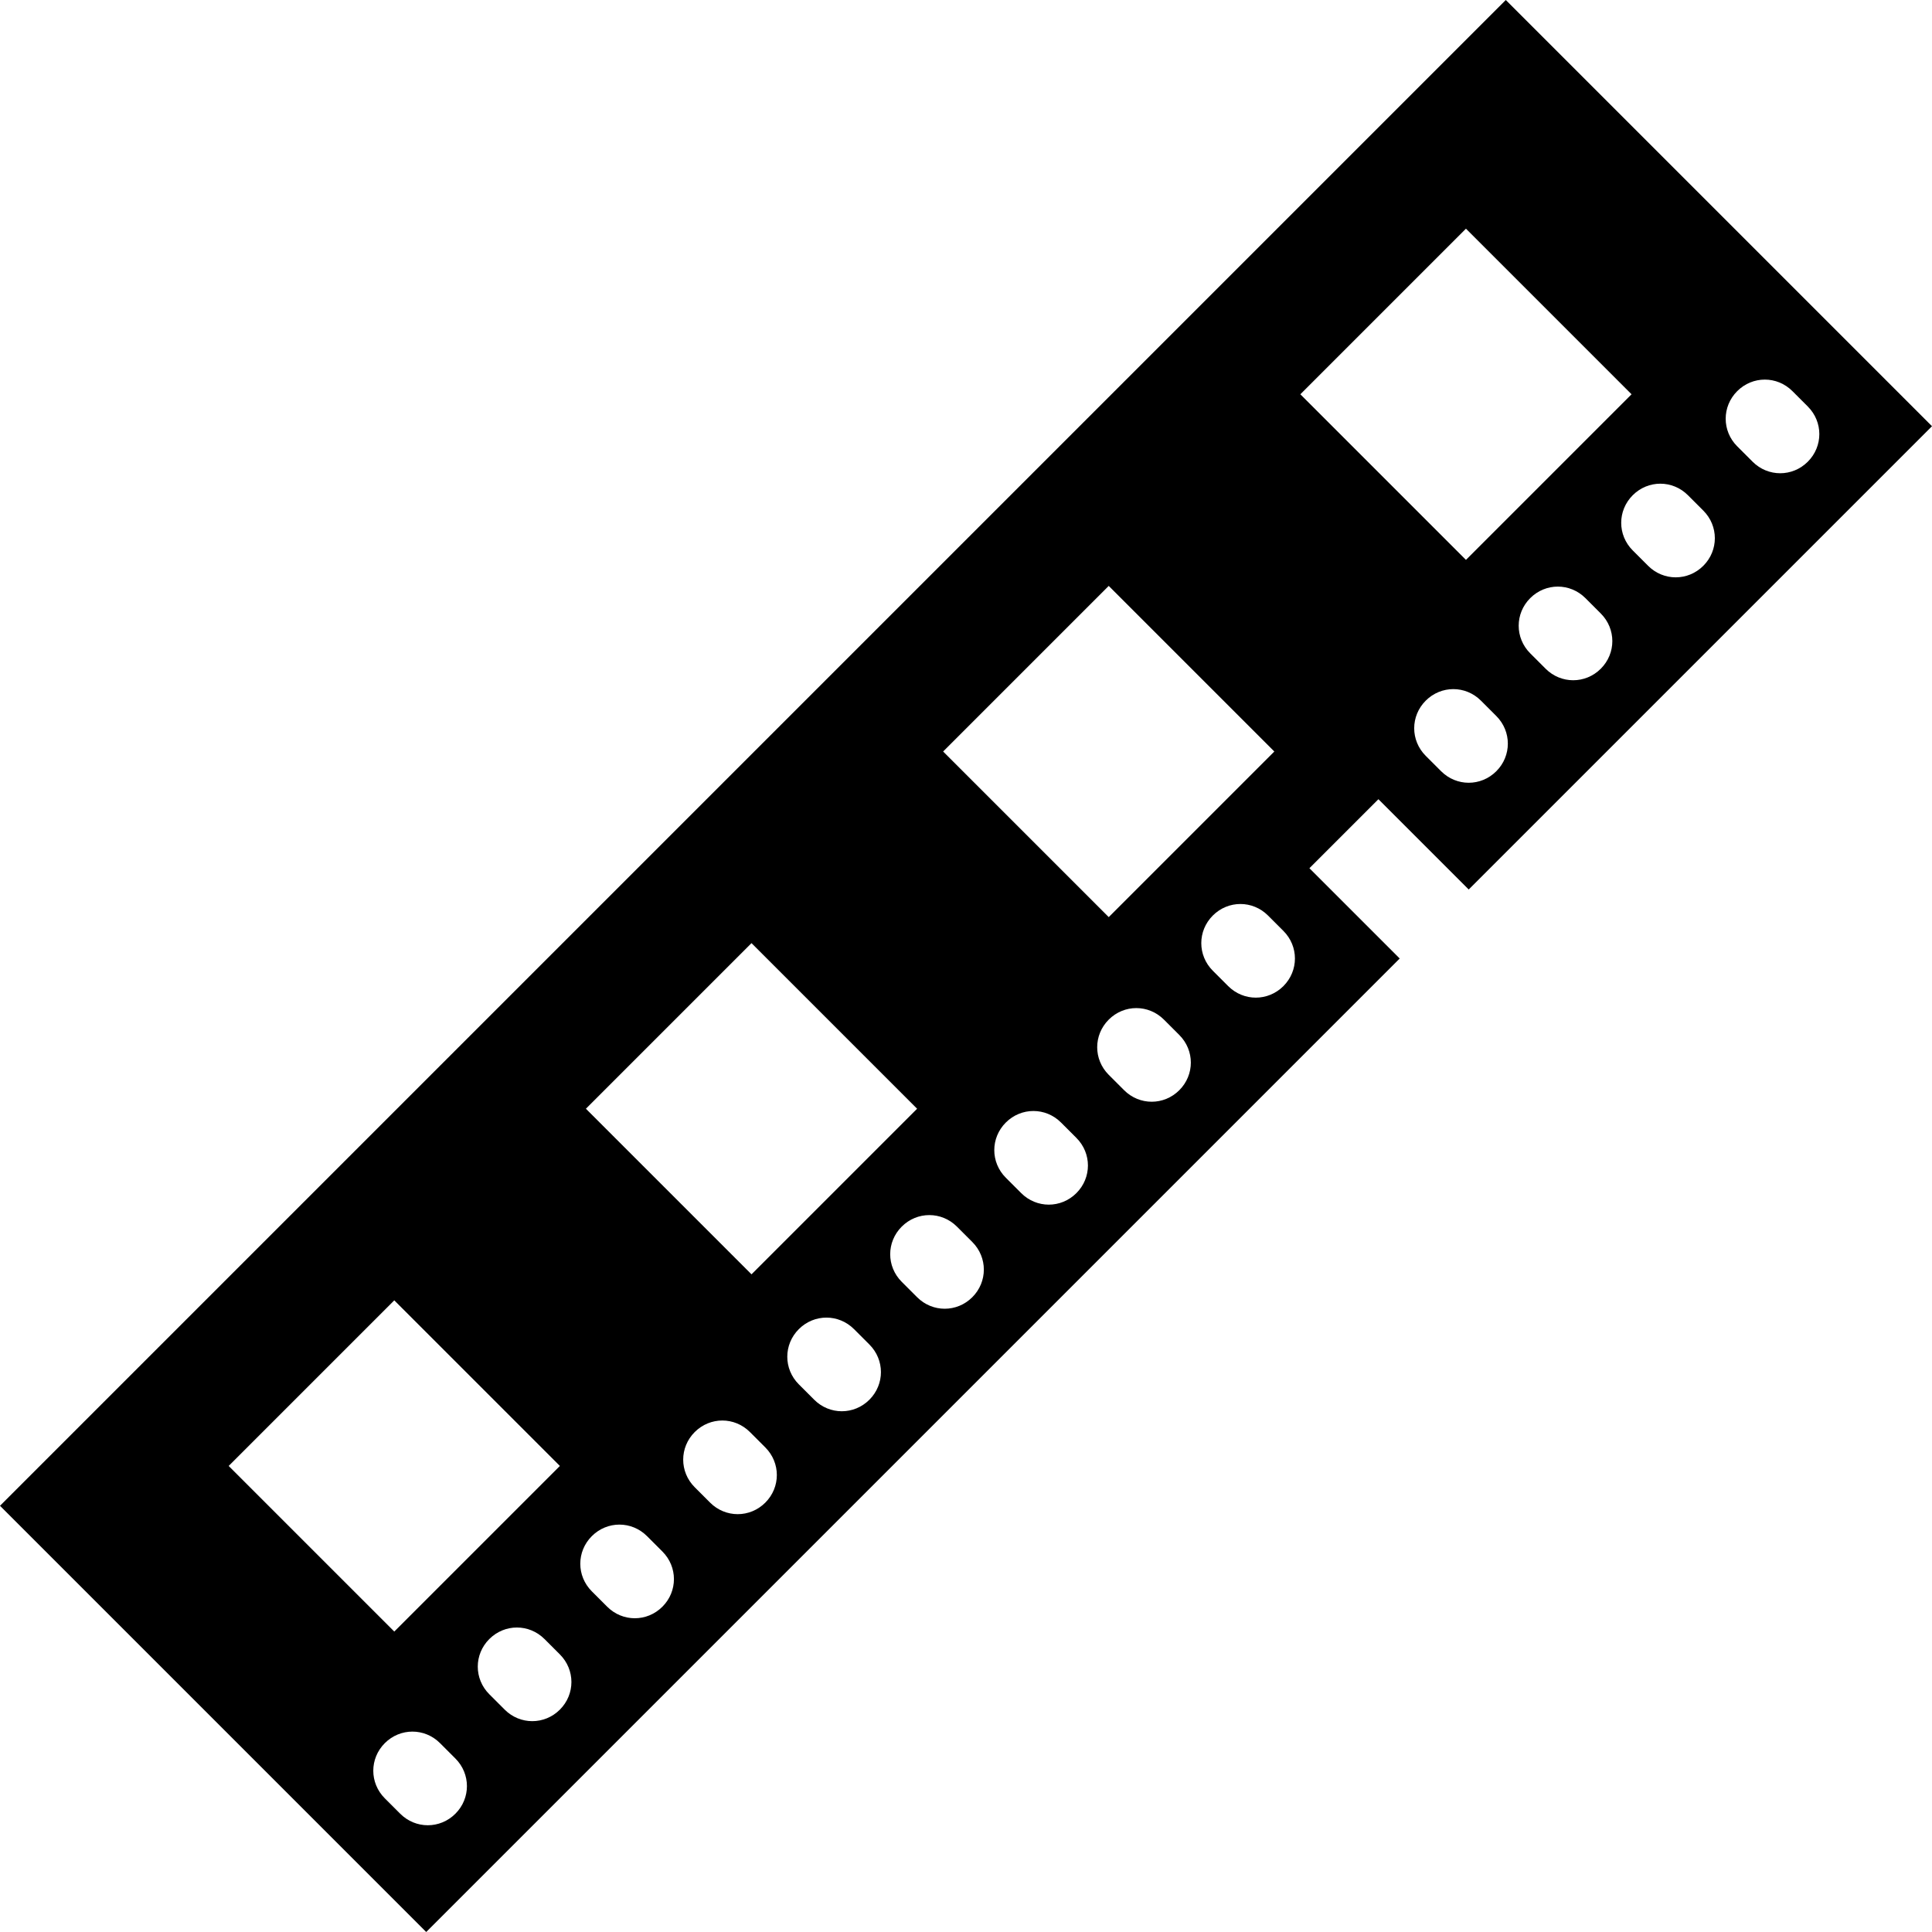 <?xml version="1.0" encoding="iso-8859-1"?>
<!-- Uploaded to: SVG Repo, www.svgrepo.com, Generator: SVG Repo Mixer Tools -->
<svg fill="#000000" height="800px" width="800px" version="1.1" id="Capa_1" xmlns="http://www.w3.org/2000/svg" xmlns:xlink="http://www.w3.org/1999/xlink" 
	 viewBox="0 0 490 490" xml:space="preserve">
<g>
	<g>
		<path d="M0,381.9L108.1,490L355,243.1l-22.9-22.9l17.5-17.5l22.9,22.9L490,108.1L381.9,0L0,381.9z M115.5,446
			c3.9,3.9,3.9,10.1,0,14c-3.9,3.9-10.1,3.9-14,0l-3.9-3.9c-3.9-3.9-3.9-10.1,0-14s10.1-3.9,14,0L115.5,446z M58,371.8l42-42l42,42
			l-42,42L58,371.8z M142,419.6c3.9,3.9,3.9,10.1,0,14s-10.1,3.9-14,0l-3.9-3.9c-3.9-3.9-3.9-10.1,0-14s10.1-3.9,14,0L142,419.6z
			 M168,393.5c3.9,3.9,3.9,10.1,0,14s-10.1,3.9-14,0l-3.9-3.9c-3.9-3.9-3.9-10.1,0-14s10.1-3.9,14,0L168,393.5z M194.1,367.1
			c3.9,3.9,3.9,10.1,0,14s-10.1,3.9-14,0l-3.9-3.9c-3.9-3.9-3.9-10.1,0-14s10.1-3.9,14,0L194.1,367.1z M220.5,341
			c3.9,3.9,3.9,10.1,0,14s-10.1,3.9-14,0l-3.9-3.9c-3.9-3.9-3.9-10.1,0-14s10.1-3.9,14,0L220.5,341z M246.6,315
			c3.9,3.9,3.9,10.1,0,14s-10.1,3.9-14,0l-3.9-3.9c-3.9-3.9-3.9-10.1,0-14s10.1-3.9,14,0L246.6,315z M232.6,281.2l-42,42l-42-42
			l42-42L232.6,281.2z M273,288.6c3.9,3.9,3.9,10.1,0,14s-10.1,3.9-14,0l-3.9-3.9c-3.9-3.9-3.9-10.1,0-14s10.1-3.9,14,0L273,288.6z
			 M299.1,262.5c3.9,3.9,3.9,10.1,0,14s-10.1,3.9-14,0l-3.9-3.9c-3.9-3.9-3.9-10.1,0-14s10.1-3.9,14,0L299.1,262.5z M325.5,236.1
			c3.9,3.9,3.9,10.1,0,14s-10.1,3.9-14,0l-3.9-3.9c-3.9-3.9-3.9-10.1,0-14s10.1-3.9,14,0L325.5,236.1z M323.2,190.6l-42,42l-42-42
			l42-42L323.2,190.6z M379.5,181.6c3.9,3.9,3.9,10.1,0,14s-10.1,3.9-14,0l-3.9-3.9c-3.9-3.9-3.9-10.1,0-14s10.1-3.9,14,0
			L379.5,181.6z M406,155.6c3.9,3.9,3.9,10.1,0,14s-10.1,3.9-14,0l-3.9-3.9c-3.9-3.9-3.9-10.1,0-14s10.1-3.9,14,0L406,155.6z
			 M432,129.5c3.9,3.9,3.9,10.1,0,14s-10.1,3.9-14,0l-3.9-3.9c-3.9-3.9-3.9-10.1,0-14s10.1-3.9,14,0L432,129.5z M413.8,100l-42,42
			l-42-42l42-42L413.8,100z M458.5,103.1c3.9,3.9,3.9,10.1,0,14c-3.9,3.9-10.1,3.9-14,0l-3.9-3.9c-3.9-3.9-3.9-10.1,0-14
			s10.1-3.9,14,0L458.5,103.1z"/>
	</g>
</g>
</svg>